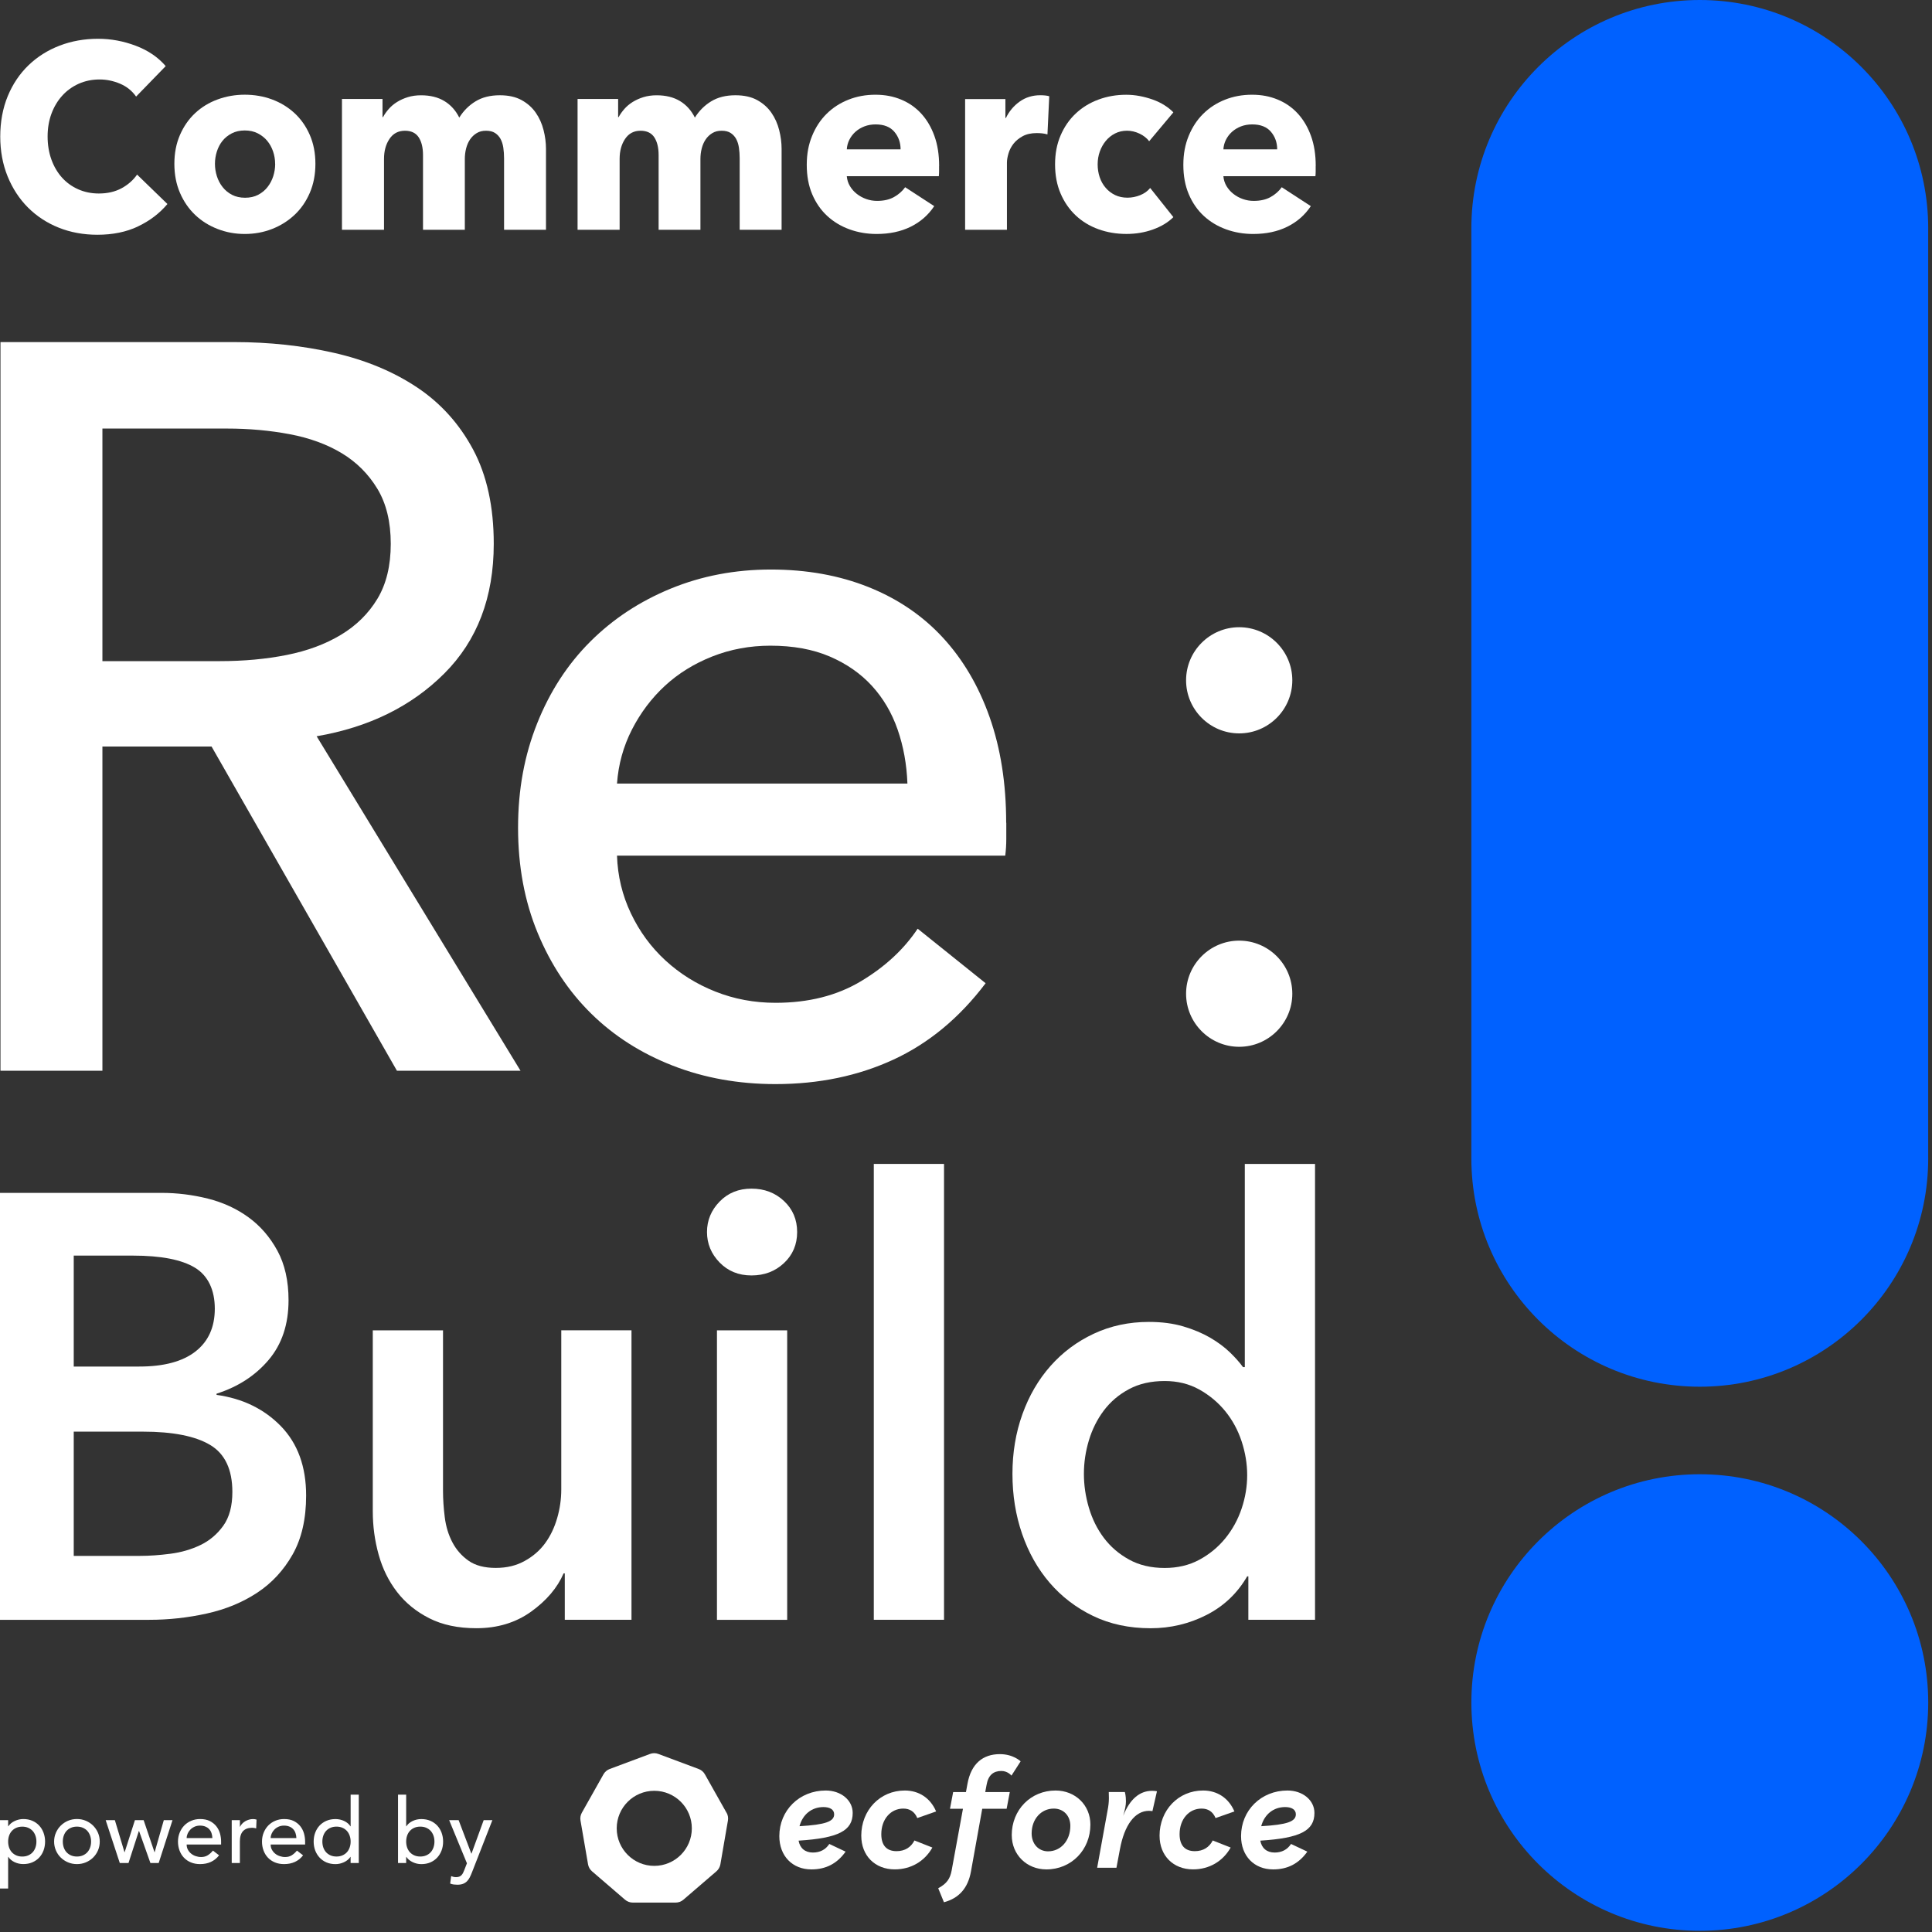 <svg width="352" height="352" viewBox="0 0 352 352" fill="none" xmlns="http://www.w3.org/2000/svg">
<rect x="0" y="0" width="352" height="352" fill="#333333" stroke="none"/>
<g clip-path="url(#clip0_1_6070)">
<path d="M25.135 41.262C22.999 42.269 20.538 42.772 17.746 42.772C15.209 42.772 12.859 42.34 10.708 41.481C8.557 40.622 6.691 39.397 5.109 37.822C3.528 36.241 2.292 34.351 1.392 32.15C0.497 29.944 0.044 27.52 0.044 24.872C0.044 22.225 0.502 19.704 1.417 17.503C2.328 15.303 3.594 13.428 5.206 11.877C6.818 10.332 8.704 9.143 10.871 8.31C13.037 7.481 15.376 7.065 17.883 7.065C20.207 7.065 22.491 7.487 24.733 8.335C26.981 9.184 28.796 10.419 30.19 12.045L24.799 17.595C24.057 16.543 23.08 15.76 21.87 15.247C20.66 14.739 19.424 14.479 18.153 14.479C16.759 14.479 15.483 14.744 14.319 15.267C13.159 15.796 12.157 16.517 11.323 17.448C10.489 18.372 9.838 19.465 9.371 20.725C8.908 21.986 8.674 23.368 8.674 24.867C8.674 26.367 8.908 27.805 9.371 29.08C9.833 30.356 10.479 31.449 11.298 32.358C12.117 33.268 13.103 33.98 14.247 34.488C15.392 34.996 16.648 35.255 18.01 35.255C19.592 35.255 20.97 34.935 22.145 34.3C23.319 33.664 24.265 32.831 24.977 31.809L30.505 37.171C29.05 38.894 27.255 40.256 25.114 41.262H25.135Z" fill="white"/>
<path d="M57.465 29.848C57.465 31.794 57.124 33.557 56.442 35.138C55.761 36.718 54.83 38.06 53.656 39.158C52.476 40.261 51.118 41.114 49.567 41.719C48.016 42.324 46.363 42.629 44.594 42.629C42.824 42.629 41.212 42.324 39.646 41.719C38.08 41.114 36.717 40.261 35.557 39.158C34.398 38.055 33.472 36.718 32.791 35.138C32.109 33.557 31.769 31.794 31.769 29.848C31.769 27.901 32.109 26.148 32.791 24.582C33.472 23.017 34.393 21.696 35.557 20.608C36.717 19.526 38.08 18.692 39.646 18.118C41.207 17.544 42.86 17.254 44.594 17.254C46.328 17.254 48.016 17.539 49.567 18.118C51.113 18.692 52.476 19.521 53.656 20.608C54.83 21.696 55.761 23.017 56.442 24.582C57.124 26.148 57.465 27.901 57.465 29.848ZM50.127 29.848C50.127 29.08 50.004 28.333 49.755 27.596C49.506 26.864 49.15 26.219 48.687 25.66C48.225 25.101 47.65 24.648 46.969 24.298C46.287 23.947 45.499 23.769 44.599 23.769C43.699 23.769 42.91 23.947 42.229 24.298C41.548 24.648 40.983 25.106 40.536 25.66C40.088 26.219 39.748 26.864 39.514 27.596C39.28 28.328 39.163 29.08 39.163 29.848C39.163 30.615 39.28 31.362 39.514 32.099C39.748 32.836 40.093 33.496 40.561 34.086C41.024 34.675 41.599 35.148 42.28 35.499C42.961 35.849 43.75 36.027 44.65 36.027C45.55 36.027 46.338 35.855 47.019 35.499C47.701 35.148 48.276 34.675 48.738 34.086C49.201 33.496 49.552 32.836 49.786 32.099C50.02 31.367 50.137 30.615 50.137 29.848H50.127Z" fill="white"/>
<path d="M91.838 41.862V28.841C91.838 28.171 91.792 27.525 91.701 26.905C91.609 26.285 91.436 25.752 91.192 25.304C90.943 24.857 90.612 24.501 90.195 24.227C89.778 23.958 89.229 23.82 88.548 23.82C87.866 23.82 87.332 23.963 86.854 24.252C86.371 24.542 85.97 24.923 85.644 25.401C85.319 25.879 85.08 26.433 84.922 27.053C84.764 27.673 84.688 28.323 84.688 28.989V41.862H77.07V28.267C77.07 26.895 76.806 25.812 76.282 25.015C75.753 24.217 74.919 23.82 73.775 23.82C72.565 23.82 71.629 24.313 70.963 25.304C70.297 26.295 69.966 27.505 69.966 28.943V41.867H62.303V18.032H69.692V21.335H69.783C70.063 20.827 70.409 20.329 70.831 19.851C71.248 19.373 71.751 18.952 72.341 18.581C72.931 18.215 73.587 17.92 74.314 17.696C75.041 17.473 75.84 17.361 76.709 17.361C78.382 17.361 79.801 17.712 80.961 18.413C82.12 19.114 83.03 20.121 83.676 21.427C84.449 20.182 85.441 19.196 86.651 18.459C87.861 17.722 89.331 17.356 91.065 17.356C92.647 17.356 93.969 17.651 95.037 18.24C96.105 18.83 96.964 19.597 97.615 20.537C98.266 21.477 98.739 22.529 99.034 23.698C99.329 24.862 99.476 26.006 99.476 27.119V41.862H91.858H91.838Z" fill="white"/>
<path d="M134.765 41.862V28.841C134.765 28.171 134.719 27.525 134.628 26.905C134.536 26.285 134.363 25.752 134.119 25.304C133.87 24.857 133.539 24.501 133.122 24.227C132.705 23.958 132.156 23.82 131.475 23.82C130.793 23.82 130.259 23.963 129.781 24.252C129.298 24.542 128.897 24.923 128.571 25.401C128.246 25.879 128.007 26.433 127.849 27.053C127.691 27.673 127.615 28.323 127.615 28.989V41.862H119.997V28.267C119.997 26.895 119.733 25.812 119.209 25.015C118.68 24.217 117.846 23.82 116.702 23.82C115.492 23.82 114.556 24.313 113.89 25.304C113.224 26.295 112.893 27.505 112.893 28.943V41.867H105.23V18.032H112.619V21.335H112.71C112.99 20.827 113.336 20.329 113.758 19.851C114.175 19.373 114.678 18.952 115.268 18.581C115.858 18.215 116.514 17.92 117.241 17.696C117.968 17.473 118.767 17.361 119.636 17.361C121.309 17.361 122.728 17.712 123.888 18.413C125.047 19.114 125.957 20.121 126.603 21.427C127.376 20.182 128.368 19.196 129.578 18.459C130.788 17.722 132.258 17.356 133.992 17.356C135.574 17.356 136.896 17.651 137.964 18.24C139.032 18.83 139.891 19.597 140.542 20.537C141.193 21.477 141.666 22.529 141.961 23.698C142.256 24.862 142.403 26.006 142.403 27.119V41.862H134.785H134.765Z" fill="white"/>
<path d="M171.096 30.234V31.189C171.096 31.509 171.08 31.809 171.05 32.099H154.279C154.34 32.77 154.533 33.374 154.859 33.918C155.184 34.462 155.601 34.929 156.115 35.331C156.623 35.733 157.198 36.042 157.833 36.266C158.469 36.49 159.125 36.602 159.806 36.602C161.017 36.602 162.039 36.368 162.873 35.905C163.707 35.443 164.388 34.843 164.917 34.111L170.211 37.557C169.128 39.183 167.694 40.438 165.914 41.313C164.134 42.192 162.064 42.629 159.71 42.629C157.976 42.629 156.333 42.349 154.787 41.79C153.236 41.231 151.884 40.418 150.724 39.351C149.565 38.284 148.649 36.967 147.983 35.402C147.317 33.837 146.987 32.053 146.987 30.041C146.987 28.028 147.312 26.331 147.963 24.75C148.614 23.169 149.494 21.828 150.612 20.73C151.726 19.627 153.043 18.773 154.564 18.169C156.079 17.564 157.722 17.259 159.486 17.259C161.251 17.259 162.751 17.554 164.18 18.143C165.604 18.733 166.829 19.587 167.851 20.705C168.873 21.823 169.672 23.18 170.246 24.776C170.821 26.371 171.106 28.191 171.106 30.234H171.096ZM164.083 27.215C164.083 25.97 163.702 24.902 162.944 24.008C162.186 23.114 161.047 22.666 159.532 22.666C158.789 22.666 158.108 22.788 157.488 23.027C156.867 23.266 156.328 23.596 155.86 24.008C155.398 24.425 155.026 24.908 154.747 25.467C154.467 26.026 154.314 26.61 154.284 27.215H164.088H164.083Z" fill="white"/>
<path d="M190.841 24.486C190.501 24.389 190.165 24.328 189.845 24.293C189.519 24.262 189.199 24.247 188.894 24.247C187.871 24.247 187.012 24.44 186.315 24.821C185.619 25.202 185.059 25.665 184.642 26.203C184.225 26.747 183.92 27.332 183.737 27.972C183.549 28.607 183.457 29.166 183.457 29.644V41.861H175.84V18.052H183.178V21.497H183.269C183.859 20.278 184.693 19.282 185.776 18.509C186.859 17.737 188.116 17.351 189.539 17.351C189.85 17.351 190.15 17.366 190.445 17.396C190.74 17.427 190.979 17.477 191.167 17.538L190.841 24.481V24.486Z" fill="white"/>
<path d="M209.374 25.731C208.942 25.157 208.352 24.695 207.609 24.344C206.867 23.993 206.109 23.815 205.331 23.815C204.553 23.815 203.801 23.983 203.15 24.319C202.499 24.654 201.939 25.101 201.477 25.66C201.014 26.219 200.648 26.865 200.383 27.596C200.119 28.328 199.987 29.111 199.987 29.939C199.987 30.768 200.109 31.55 200.358 32.287C200.607 33.024 200.968 33.669 201.451 34.224C201.929 34.782 202.504 35.22 203.17 35.54C203.836 35.86 204.589 36.017 205.423 36.017C206.196 36.017 206.964 35.865 207.721 35.565C208.479 35.26 209.094 34.823 209.557 34.249L213.783 39.56C212.822 40.515 211.581 41.267 210.066 41.811C208.55 42.355 206.938 42.624 205.235 42.624C203.409 42.624 201.7 42.334 200.119 41.76C198.532 41.186 197.159 40.347 195.99 39.25C194.82 38.147 193.9 36.815 193.233 35.255C192.562 33.69 192.227 31.921 192.227 29.944C192.227 27.967 192.562 26.245 193.233 24.679C193.905 23.114 194.82 21.782 195.99 20.685C197.159 19.582 198.532 18.738 200.119 18.149C201.7 17.559 203.394 17.265 205.189 17.265C206.023 17.265 206.852 17.346 207.675 17.503C208.494 17.661 209.288 17.88 210.045 18.149C210.803 18.418 211.5 18.754 212.135 19.155C212.771 19.557 213.32 19.994 213.783 20.471L209.369 25.736L209.374 25.731Z" fill="white"/>
<path d="M239.709 30.234V31.189C239.709 31.509 239.693 31.809 239.663 32.099H222.892C222.953 32.77 223.146 33.374 223.471 33.918C223.797 34.462 224.214 34.929 224.727 35.331C225.236 35.733 225.811 36.042 226.446 36.266C227.082 36.49 227.738 36.602 228.419 36.602C229.63 36.602 230.652 36.368 231.486 35.905C232.32 35.443 233.001 34.843 233.53 34.111L238.824 37.557C237.741 39.183 236.307 40.438 234.527 41.313C232.747 42.192 230.677 42.629 228.323 42.629C226.589 42.629 224.946 42.349 223.4 41.79C221.849 41.231 220.497 40.418 219.337 39.351C218.178 38.284 217.262 36.967 216.596 35.402C215.93 33.837 215.599 32.053 215.599 30.041C215.599 28.028 215.925 26.331 216.576 24.75C217.227 23.169 218.107 21.828 219.225 20.73C220.339 19.627 221.656 18.773 223.176 18.169C224.692 17.564 226.334 17.259 228.099 17.259C229.864 17.259 231.364 17.554 232.793 18.143C234.217 18.733 235.442 19.587 236.464 20.705C237.486 21.823 238.285 23.18 238.859 24.776C239.434 26.371 239.719 28.191 239.719 30.234H239.709ZM232.696 27.215C232.696 25.97 232.315 24.902 231.557 24.008C230.799 23.114 229.66 22.666 228.145 22.666C227.402 22.666 226.721 22.788 226.1 23.027C225.48 23.266 224.941 23.596 224.473 24.008C224.01 24.425 223.639 24.908 223.36 25.467C223.08 26.026 222.927 26.61 222.897 27.215H232.701H232.696Z" fill="white"/>
<path d="M18.659 195.081H0.087V62.326H42.676C49.053 62.326 55.12 62.982 60.876 64.293C66.628 65.604 71.662 67.703 75.979 70.575C80.297 73.451 83.699 77.232 86.206 81.918C88.708 86.604 89.959 92.326 89.959 99.075C89.959 108.828 86.958 116.7 80.953 122.702C74.947 128.704 67.192 132.515 57.688 134.142L94.835 195.081H72.318L38.547 136.017H18.659V195.081ZM18.659 120.455H40.047C44.425 120.455 48.489 120.079 52.242 119.332C55.994 118.585 59.279 117.366 62.092 115.673C64.904 113.986 67.126 111.801 68.753 109.112C70.376 106.424 71.194 103.08 71.194 99.08C71.194 95.081 70.381 91.737 68.753 89.048C67.126 86.36 64.97 84.205 62.28 82.579C59.59 80.957 56.432 79.799 52.806 79.113C49.175 78.427 45.361 78.081 41.359 78.081H18.659V120.455Z" fill="white"/>
<path d="M183.339 149.896V152.895C183.339 153.896 183.273 154.897 183.151 155.893H112.415C112.537 159.618 113.382 163.125 114.948 166.413C116.509 169.701 118.604 172.563 121.233 174.982C123.862 177.401 126.893 179.296 130.331 180.658C133.768 182.025 137.43 182.706 141.305 182.706C147.31 182.706 152.497 181.395 156.875 178.768C161.254 176.145 164.692 172.954 167.193 169.203L179.576 179.139C174.821 185.436 169.222 190.075 162.785 193.054C156.342 196.027 149.182 197.516 141.299 197.516C134.546 197.516 128.291 196.393 122.535 194.141C116.778 191.89 111.841 188.734 107.711 184.673C103.582 180.613 100.328 175.703 97.953 169.955C95.578 164.208 94.388 157.83 94.388 150.831C94.388 143.833 95.548 137.613 97.867 131.799C100.185 125.985 103.414 121.02 107.549 116.893C111.683 112.767 116.575 109.55 122.215 107.237C127.854 104.925 133.931 103.766 140.45 103.766C146.969 103.766 152.889 104.828 158.218 106.953C163.542 109.082 168.058 112.141 171.755 116.141C175.452 120.146 178.305 124.984 180.308 130.671C182.312 136.363 183.319 142.766 183.319 149.891L183.339 149.896ZM165.327 142.766C165.2 139.27 164.605 135.987 163.542 132.922C162.479 129.858 160.913 127.205 158.854 124.953C156.789 122.702 154.226 120.923 151.16 119.607C148.093 118.296 144.498 117.64 140.374 117.64C136.621 117.64 133.087 118.296 129.771 119.607C126.456 120.918 123.577 122.702 121.142 124.953C118.706 127.205 116.702 129.863 115.136 132.922C113.57 135.987 112.665 139.27 112.415 142.766H165.327Z" fill="white"/>
<path d="M0 217.336H29.433C32.276 217.336 35.083 217.686 37.859 218.377C40.631 219.074 43.102 220.207 45.269 221.782C47.435 223.358 49.194 225.391 50.547 227.881C51.895 230.371 52.571 233.375 52.571 236.891C52.571 241.288 51.361 244.911 48.945 247.767C46.53 250.623 43.362 252.677 39.456 253.922V254.14C44.216 254.801 48.127 256.707 51.188 259.852C54.244 263.003 55.775 267.211 55.775 272.487C55.775 276.735 54.956 280.308 53.324 283.2C51.686 286.091 49.54 288.419 46.871 290.177C44.206 291.936 41.15 293.201 37.702 293.969C34.254 294.736 30.75 295.122 27.196 295.122H0V217.336ZM13.435 248.977H25.38C29.86 248.977 33.273 248.062 35.617 246.232C37.961 244.403 39.136 241.801 39.136 238.431C39.136 235.062 37.926 232.424 35.51 230.961C33.095 229.497 29.326 228.765 24.206 228.765H13.435V248.982V248.977ZM13.435 283.474H25.487C27.191 283.474 29.042 283.347 31.03 283.088C33.018 282.834 34.849 282.3 36.522 281.497C38.19 280.694 39.578 279.52 40.682 277.98C41.785 276.44 42.335 274.392 42.335 271.826C42.335 267.725 40.982 264.868 38.282 263.257C35.581 261.646 31.493 260.838 26.016 260.838H13.435V283.469V283.474Z" fill="white"/>
<path d="M115.06 295.117H102.901V286.655H102.687C101.548 289.293 99.575 291.615 96.768 293.633C93.961 295.645 90.635 296.652 86.796 296.652C83.455 296.652 80.592 296.047 78.212 294.837C75.827 293.628 73.874 292.037 72.349 290.06C70.818 288.083 69.699 285.811 68.987 283.25C68.275 280.689 67.919 278.051 67.919 275.342V242.385H80.714V271.607C80.714 273.147 80.821 274.758 81.034 276.44C81.248 278.127 81.711 279.647 82.422 280.999C83.134 282.356 84.111 283.469 85.357 284.348C86.597 285.227 88.255 285.664 90.315 285.664C92.374 285.664 94.063 285.242 95.593 284.399C97.119 283.555 98.365 282.478 99.326 281.156C100.287 279.84 101.014 278.32 101.512 276.598C102.011 274.88 102.26 273.137 102.26 271.378V242.375H115.054V295.112L115.06 295.117Z" fill="white"/>
<path d="M128.811 224.476C128.811 222.352 129.574 220.502 131.104 218.926C132.63 217.351 134.572 216.563 136.917 216.563C139.261 216.563 141.234 217.315 142.836 218.815C144.438 220.319 145.236 222.204 145.236 224.471C145.236 226.738 144.438 228.628 142.836 230.127C141.234 231.632 139.266 232.379 136.917 232.379C134.567 232.379 132.635 231.591 131.104 230.015C129.574 228.44 128.811 226.59 128.811 224.466V224.476ZM130.626 242.385H143.421V295.122H130.626V242.385Z" fill="white"/>
<path d="M159.202 212.06H171.996V295.117H159.202V212.06Z" fill="white"/>
<path d="M239.602 295.117H227.443V287.204H227.229C225.45 290.279 222.978 292.627 219.82 294.238C216.657 295.849 213.26 296.657 209.635 296.657C205.724 296.657 202.225 295.905 199.128 294.406C196.032 292.907 193.408 290.889 191.236 288.363C189.065 285.837 187.397 282.869 186.222 279.464C185.047 276.059 184.463 272.416 184.463 268.533C184.463 264.65 185.068 261.027 186.278 257.657C187.488 254.288 189.192 251.36 191.399 248.87C193.601 246.38 196.23 244.423 199.291 242.99C202.347 241.562 205.688 240.846 209.314 240.846C211.658 240.846 213.754 241.12 215.605 241.669C217.451 242.218 219.068 242.899 220.456 243.702C221.844 244.51 223.034 245.389 224.026 246.339C225.022 247.295 225.836 248.209 226.477 249.089H226.797V212.066H239.592V295.122L239.602 295.117ZM197.481 268.533C197.481 270.586 197.781 272.634 198.386 274.687C198.991 276.74 199.896 278.57 201.107 280.181C202.317 281.792 203.842 283.113 205.693 284.135C207.539 285.161 209.711 285.675 212.197 285.675C214.542 285.675 216.642 285.182 218.488 284.191C220.334 283.2 221.915 281.904 223.232 280.293C224.544 278.682 225.541 276.867 226.217 274.855C226.894 272.842 227.229 270.81 227.229 268.756C227.229 266.703 226.889 264.655 226.217 262.602C225.541 260.554 224.544 258.719 223.232 257.108C221.915 255.497 220.334 254.181 218.488 253.154C216.637 252.128 214.542 251.614 212.197 251.614C209.711 251.614 207.539 252.107 205.693 253.098C203.842 254.089 202.317 255.39 201.107 256.996C199.896 258.607 198.991 260.422 198.386 262.434C197.781 264.452 197.481 266.48 197.481 268.533Z" fill="white"/>
<path d="M0 331.62H1.483V332.739H1.514C1.8 332.32 2.194 331.998 2.695 331.768C3.196 331.538 3.708 331.42 4.24 331.42C4.843 331.42 5.39 331.523 5.881 331.732C6.372 331.942 6.787 332.233 7.134 332.606C7.482 332.979 7.748 333.414 7.932 333.915C8.116 334.415 8.214 334.952 8.214 335.519C8.214 336.087 8.121 336.644 7.932 337.145C7.748 337.646 7.477 338.08 7.134 338.448C6.792 338.816 6.367 339.102 5.881 339.312C5.39 339.521 4.843 339.624 4.24 339.624C3.677 339.624 3.15 339.506 2.654 339.271C2.158 339.036 1.78 338.714 1.514 338.305H1.483V344.075H0V331.615V331.62ZM4.056 332.805C3.662 332.805 3.304 332.872 2.982 333.01C2.665 333.148 2.393 333.332 2.174 333.572C1.954 333.807 1.78 334.093 1.662 334.431C1.545 334.768 1.483 335.131 1.483 335.53C1.483 335.928 1.545 336.291 1.662 336.629C1.785 336.966 1.954 337.247 2.174 337.487C2.393 337.722 2.665 337.911 2.982 338.049C3.299 338.187 3.657 338.254 4.056 338.254C4.455 338.254 4.807 338.187 5.13 338.049C5.447 337.911 5.718 337.727 5.938 337.487C6.158 337.252 6.326 336.966 6.449 336.629C6.572 336.291 6.633 335.928 6.633 335.53C6.633 335.131 6.572 334.768 6.449 334.431C6.326 334.093 6.158 333.812 5.938 333.572C5.718 333.337 5.447 333.148 5.13 333.01C4.813 332.872 4.455 332.805 4.056 332.805Z" fill="white"/>
<path d="M9.859 335.525C9.859 334.952 9.967 334.421 10.182 333.925C10.396 333.429 10.688 332.995 11.066 332.622C11.44 332.248 11.88 331.952 12.386 331.737C12.892 331.523 13.434 331.415 14.017 331.415C14.6 331.415 15.143 331.523 15.649 331.737C16.155 331.952 16.595 332.248 16.968 332.622C17.342 332.995 17.638 333.429 17.853 333.925C18.068 334.421 18.175 334.952 18.175 335.525C18.175 336.097 18.068 336.634 17.853 337.13C17.638 337.63 17.342 338.065 16.968 338.433C16.595 338.801 16.155 339.092 15.649 339.307C15.143 339.522 14.6 339.629 14.017 339.629C13.434 339.629 12.892 339.522 12.386 339.307C11.88 339.092 11.44 338.801 11.066 338.433C10.693 338.065 10.396 337.63 10.182 337.13C9.967 336.629 9.859 336.092 9.859 335.525ZM11.445 335.525C11.445 335.918 11.506 336.286 11.624 336.624C11.747 336.961 11.915 337.242 12.135 337.482C12.355 337.717 12.626 337.906 12.943 338.044C13.26 338.182 13.618 338.249 14.017 338.249C14.416 338.249 14.769 338.182 15.091 338.044C15.408 337.906 15.68 337.722 15.899 337.482C16.119 337.247 16.288 336.961 16.411 336.624C16.534 336.286 16.595 335.923 16.595 335.525C16.595 335.126 16.534 334.763 16.411 334.426C16.288 334.088 16.119 333.807 15.899 333.567C15.68 333.332 15.408 333.143 15.091 333.005C14.774 332.867 14.416 332.8 14.017 332.8C13.618 332.8 13.265 332.867 12.943 333.005C12.626 333.143 12.355 333.327 12.135 333.567C11.915 333.802 11.747 334.088 11.624 334.426C11.501 334.763 11.445 335.126 11.445 335.525Z" fill="white"/>
<path d="M19.259 331.62H20.926L22.68 337.457H22.711L24.583 331.62H26.169L28.148 337.457H28.178L29.846 331.62H31.431L28.91 339.435H27.406L25.335 333.598H25.299L23.412 339.435H21.826L19.254 331.62H19.259Z" fill="white"/>
<path d="M34.008 336.071C34.008 336.414 34.08 336.721 34.233 337.002C34.386 337.283 34.576 337.518 34.821 337.717C35.062 337.917 35.343 338.07 35.66 338.177C35.977 338.285 36.309 338.341 36.652 338.341C37.112 338.341 37.516 338.233 37.854 338.019C38.197 337.804 38.509 337.523 38.795 337.17L39.915 338.029C39.092 339.092 37.936 339.629 36.453 339.629C35.834 339.629 35.276 339.527 34.775 339.317C34.274 339.107 33.849 338.821 33.507 338.453C33.159 338.085 32.893 337.651 32.709 337.15C32.52 336.649 32.428 336.107 32.428 335.525C32.428 334.942 32.53 334.4 32.735 333.899C32.939 333.398 33.215 332.964 33.573 332.596C33.931 332.228 34.356 331.942 34.852 331.732C35.348 331.523 35.885 331.42 36.468 331.42C37.158 331.42 37.747 331.543 38.227 331.783C38.703 332.023 39.097 332.34 39.409 332.729C39.716 333.122 39.941 333.557 40.079 334.047C40.217 334.538 40.283 335.034 40.283 335.54V336.066H34.013L34.008 336.071ZM38.693 334.886C38.682 334.553 38.631 334.252 38.534 333.981C38.442 333.705 38.299 333.465 38.115 333.265C37.931 333.061 37.695 332.903 37.414 332.79C37.133 332.673 36.806 332.616 36.432 332.616C36.059 332.616 35.737 332.683 35.435 332.821C35.133 332.959 34.877 333.138 34.668 333.357C34.458 333.577 34.294 333.823 34.182 334.088C34.064 334.359 34.008 334.625 34.008 334.891H38.693V334.886Z" fill="white"/>
<path d="M42.225 331.619H43.708V332.821H43.739C43.836 332.611 43.969 332.422 44.132 332.253C44.296 332.085 44.48 331.936 44.685 331.819C44.889 331.696 45.109 331.604 45.355 331.533C45.595 331.461 45.836 331.425 46.081 331.425C46.326 331.425 46.541 331.456 46.741 331.522L46.674 333.122C46.551 333.091 46.434 333.061 46.311 333.04C46.188 333.02 46.071 333.01 45.948 333.01C45.222 333.01 44.664 333.214 44.281 333.618C43.897 334.027 43.703 334.655 43.703 335.514V339.434H42.22V331.619H42.225Z" fill="white"/>
<path d="M49.314 336.071C49.314 336.414 49.386 336.721 49.539 337.002C49.692 337.283 49.882 337.518 50.127 337.717C50.367 337.917 50.649 338.07 50.966 338.177C51.283 338.285 51.615 338.341 51.958 338.341C52.418 338.341 52.822 338.233 53.16 338.019C53.502 337.804 53.815 337.523 54.101 337.17L55.221 338.029C54.398 339.092 53.242 339.629 51.758 339.629C51.14 339.629 50.582 339.527 50.081 339.317C49.58 339.107 49.155 338.821 48.813 338.453C48.465 338.085 48.199 337.651 48.015 337.15C47.826 336.649 47.734 336.107 47.734 335.525C47.734 334.942 47.836 334.4 48.04 333.899C48.245 333.398 48.521 332.964 48.879 332.596C49.237 332.228 49.662 331.942 50.158 331.732C50.654 331.523 51.191 331.42 51.774 331.42C52.464 331.42 53.052 331.543 53.533 331.783C54.009 332.023 54.403 332.34 54.715 332.729C55.021 333.122 55.246 333.557 55.385 334.047C55.523 334.538 55.589 335.034 55.589 335.54V336.066H49.319L49.314 336.071ZM53.999 334.886C53.988 334.553 53.937 334.252 53.84 333.981C53.748 333.705 53.605 333.465 53.421 333.265C53.236 333.066 53.001 332.903 52.72 332.79C52.439 332.673 52.111 332.616 51.738 332.616C51.365 332.616 51.042 332.683 50.741 332.821C50.439 332.959 50.183 333.138 49.974 333.357C49.764 333.577 49.6 333.823 49.488 334.088C49.37 334.359 49.314 334.625 49.314 334.891H53.999V334.886Z" fill="white"/>
<path d="M65.362 339.434H63.878V338.315H63.848C63.561 338.734 63.167 339.056 62.666 339.286C62.165 339.516 61.654 339.634 61.127 339.634C60.523 339.634 59.976 339.531 59.485 339.322C58.994 339.112 58.58 338.821 58.232 338.448C57.884 338.075 57.618 337.64 57.429 337.145C57.245 336.649 57.148 336.112 57.148 335.529C57.148 334.947 57.24 334.405 57.429 333.904C57.618 333.403 57.884 332.969 58.232 332.601C58.58 332.233 58.994 331.947 59.485 331.737C59.976 331.527 60.523 331.425 61.127 331.425C61.684 331.425 62.216 331.543 62.712 331.778C63.208 332.013 63.587 332.335 63.853 332.744H63.883V326.973H65.367V339.434H65.362ZM61.306 338.249C61.7 338.249 62.058 338.182 62.38 338.044C62.697 337.906 62.968 337.722 63.188 337.482C63.408 337.247 63.577 336.961 63.699 336.623C63.822 336.286 63.883 335.923 63.883 335.524C63.883 335.126 63.822 334.763 63.699 334.425C63.577 334.088 63.408 333.807 63.188 333.567C62.968 333.332 62.697 333.143 62.38 333.005C62.063 332.867 61.705 332.8 61.306 332.8C60.907 332.8 60.554 332.867 60.232 333.005C59.915 333.143 59.644 333.327 59.424 333.567C59.204 333.802 59.035 334.088 58.912 334.425C58.79 334.763 58.733 335.126 58.733 335.524C58.733 335.923 58.795 336.286 58.912 336.623C59.035 336.961 59.204 337.242 59.424 337.482C59.644 337.717 59.915 337.906 60.232 338.044C60.549 338.182 60.907 338.249 61.306 338.249Z" fill="white"/>
<path d="M72.519 326.973H74.002V332.744H74.033C74.299 332.335 74.678 332.018 75.174 331.778C75.67 331.543 76.197 331.425 76.759 331.425C77.363 331.425 77.91 331.527 78.401 331.737C78.892 331.947 79.306 332.233 79.654 332.601C80.001 332.969 80.267 333.403 80.452 333.904C80.636 334.405 80.733 334.947 80.733 335.529C80.733 336.112 80.641 336.649 80.452 337.145C80.267 337.64 79.996 338.075 79.654 338.448C79.306 338.821 78.887 339.112 78.401 339.322C77.91 339.531 77.363 339.634 76.759 339.634C76.232 339.634 75.716 339.521 75.215 339.286C74.713 339.056 74.32 338.729 74.033 338.315H74.002V339.434H72.519V326.973ZM76.575 338.249C76.969 338.249 77.327 338.182 77.649 338.044C77.966 337.906 78.237 337.722 78.457 337.482C78.677 337.247 78.846 336.961 78.969 336.623C79.091 336.286 79.153 335.923 79.153 335.524C79.153 335.126 79.091 334.763 78.969 334.425C78.846 334.088 78.677 333.807 78.457 333.567C78.237 333.332 77.966 333.143 77.649 333.005C77.332 332.867 76.974 332.8 76.575 332.8C76.176 332.8 75.823 332.867 75.501 333.005C75.184 333.143 74.913 333.327 74.693 333.567C74.473 333.802 74.299 334.088 74.181 334.425C74.064 334.763 74.002 335.126 74.002 335.524C74.002 335.923 74.064 336.286 74.181 336.623C74.304 336.961 74.473 337.242 74.693 337.482C74.913 337.717 75.184 337.906 75.501 338.044C75.818 338.182 76.176 338.249 76.575 338.249Z" fill="white"/>
<path d="M81.84 331.62H83.558L85.875 337.718H85.905L88.125 331.62H89.71L85.997 341.116C85.864 341.459 85.726 341.766 85.588 342.047C85.445 342.328 85.276 342.563 85.077 342.762C84.877 342.962 84.642 343.115 84.361 343.222C84.079 343.33 83.737 343.386 83.333 343.386C83.113 343.386 82.893 343.37 82.668 343.345C82.443 343.319 82.228 343.258 82.019 343.171L82.198 341.822C82.494 341.944 82.786 342.006 83.082 342.006C83.312 342.006 83.507 341.975 83.665 341.914C83.824 341.852 83.962 341.766 84.074 341.648C84.187 341.536 84.284 341.398 84.361 341.244C84.438 341.091 84.514 340.912 84.591 340.718L85.072 339.481L81.834 331.62H81.84Z" fill="white"/>
<path d="M145.497 335.356C145.742 336.726 146.678 337.523 148.105 337.523C149.394 337.523 150.412 337.002 151.097 335.959L154.063 337.359C152.524 339.526 150.494 340.595 147.834 340.595C144.377 340.595 141.989 338.152 141.989 334.533C141.989 329.841 145.64 326.222 150.442 326.222C153.214 326.222 155.357 327.975 155.357 330.311C155.357 333.546 152.78 334.891 145.502 335.356H145.497ZM151.977 330.556C151.977 329.677 151.179 329.238 150.028 329.238C147.885 329.238 146.238 330.582 145.666 332.724C150.386 332.448 151.977 331.875 151.977 330.556Z" fill="white"/>
<path d="M156.917 334.477C156.917 329.785 160.348 326.222 164.849 326.222C167.427 326.222 169.513 327.592 170.557 330.035L167.125 331.241C166.629 330.061 165.754 329.514 164.573 329.514C162.266 329.514 160.568 331.461 160.568 334.175C160.568 336.204 161.53 337.272 163.34 337.272C164.88 337.272 165.974 336.557 166.608 335.325L169.876 336.613C168.45 339.138 165.954 340.59 163.013 340.59C159.418 340.59 156.922 338.095 156.922 334.472L156.917 334.477Z" fill="white"/>
<path d="M185.955 320.902L184.282 323.509C184.282 323.509 183.622 322.66 182.441 322.66C180.989 322.66 180.053 323.427 179.751 325.185L179.505 326.504H183.98L183.403 329.55H178.958L176.897 341.014C176.35 343.979 174.754 345.839 171.982 346.58L170.939 344.03C172.56 343.151 173.107 342.246 173.384 340.795L175.445 329.55H173.082L173.66 326.504H175.992L176.268 324.996C176.928 321.347 179.066 319.594 182.17 319.594C184.64 319.594 185.96 320.912 185.96 320.912L185.955 320.902Z" fill="white"/>
<path d="M184.333 334.369C184.333 329.734 187.791 326.222 192.322 326.222C195.917 326.222 198.664 328.885 198.664 332.422C198.664 337.058 195.176 340.595 190.649 340.595C187.054 340.595 184.338 337.906 184.338 334.369H184.333ZM195.012 332.667C195.012 330.827 193.779 329.514 191.995 329.514C189.688 329.514 187.959 331.436 187.959 334.037C187.959 335.959 189.223 337.303 190.951 337.303C193.283 337.303 195.012 335.33 195.012 332.667Z" fill="white"/>
<path d="M201.79 329.872C201.953 329.049 202.035 328.308 202.035 327.597C202.035 327.076 202.01 326.499 202.01 326.499H204.945C204.945 326.499 205.14 327.158 205.14 328.17C205.14 328.885 205.002 329.57 204.644 330.833C205.825 327.817 207.635 326.279 209.886 326.279C210.433 326.279 210.791 326.361 210.791 326.361L209.967 329.979C209.967 329.979 209.666 329.923 209.338 329.923C206.786 329.923 204.863 332.473 204.04 336.946L203.411 340.294H199.897L201.79 329.872Z" fill="white"/>
<path d="M211.263 334.477C211.263 329.785 214.695 326.222 219.195 326.222C221.773 326.222 223.86 327.592 224.903 330.035L221.471 331.241C220.975 330.061 220.101 329.514 218.919 329.514C216.613 329.514 214.915 331.461 214.915 334.175C214.915 336.204 215.876 337.272 217.687 337.272C219.226 337.272 220.32 336.557 220.955 335.325L224.223 336.613C222.796 339.138 220.3 340.59 217.359 340.59C213.764 340.59 211.268 338.095 211.268 334.472L211.263 334.477Z" fill="white"/>
<path d="M229.622 335.356C229.868 336.726 230.804 337.523 232.231 337.523C233.519 337.523 234.537 337.002 235.222 335.959L238.189 337.359C236.649 339.526 234.619 340.595 231.96 340.595C228.502 340.595 226.114 338.152 226.114 334.533C226.114 329.841 229.765 326.222 234.568 326.222C237.34 326.222 239.483 327.975 239.483 330.311C239.483 333.546 236.905 334.891 229.627 335.356H229.622ZM236.097 330.556C236.097 329.677 235.299 329.238 234.148 329.238C232.006 329.238 230.359 330.582 229.786 332.724C234.506 332.448 236.097 331.875 236.097 330.556Z" fill="white"/>
<path d="M132.364 330.265L128.421 323.263C128.17 322.818 127.771 322.476 127.295 322.302L119.941 319.557C119.455 319.373 118.918 319.373 118.432 319.557L111.078 322.302C110.602 322.481 110.203 322.824 109.953 323.263L106.01 330.265C105.764 330.7 105.677 331.201 105.764 331.691L107.14 339.675C107.227 340.171 107.478 340.615 107.861 340.942L113.881 346.12C114.274 346.457 114.771 346.641 115.287 346.641H123.102C123.618 346.641 124.119 346.457 124.508 346.12L130.528 340.942C130.906 340.615 131.162 340.166 131.249 339.675L132.624 331.691C132.706 331.201 132.624 330.7 132.379 330.265H132.364ZM119.205 339.951C115.425 339.951 112.362 336.889 112.362 333.112C112.362 329.335 115.425 326.274 119.205 326.274C122.984 326.274 126.048 329.335 126.048 333.112C126.048 336.889 122.984 339.951 119.205 339.951Z" fill="white"/>
<path d="M309.694 268.599C332.679 268.6 351.312 287.221 351.312 310.191C351.311 333.162 332.679 351.783 309.694 351.783C286.71 351.783 268.076 333.162 268.076 310.191C268.076 287.221 286.71 268.599 309.694 268.599ZM309.692 -0C332.676 0 351.309 18.621 351.309 41.592C351.309 41.719 351.305 41.847 351.304 41.974V210.676C351.305 210.803 351.309 210.931 351.309 211.059C351.309 234.03 332.676 252.652 309.692 252.652C286.707 252.652 268.073 234.03 268.073 211.059V41.592C268.073 18.621 286.707 -6.71966e-05 309.692 -0Z" fill="#0061FF"/>
<path d="M225.775 133.619C220.44 133.619 216.098 129.279 216.098 123.948C216.098 118.616 220.44 114.276 225.775 114.276C231.109 114.276 235.452 118.616 235.452 123.948C235.452 129.279 231.109 133.619 225.775 133.619Z" fill="white"/>
<path d="M225.775 132.095C230.277 132.095 233.927 128.447 233.927 123.948C233.927 119.449 230.277 115.801 225.775 115.801C221.273 115.801 217.624 119.449 217.624 123.948C217.624 128.447 221.273 132.095 225.775 132.095Z" fill="white"/>
<path d="M225.775 190.721C220.44 190.721 216.098 186.381 216.098 181.05C216.098 175.719 220.44 171.379 225.775 171.379C231.109 171.379 235.452 175.719 235.452 181.05C235.452 186.381 231.109 190.721 225.775 190.721Z" fill="white"/>
<path d="M225.775 189.197C230.277 189.197 233.927 185.549 233.927 181.05C233.927 176.551 230.277 172.904 225.775 172.904C221.273 172.904 217.624 176.551 217.624 181.05C217.624 185.549 221.273 189.197 225.775 189.197Z" fill="white"/>
</g>
<defs>
<clipPath id="clip0_1_6070">
<rect width="351.303" height="351.783" fill="white"/>
</clipPath>
</defs>
</svg>

